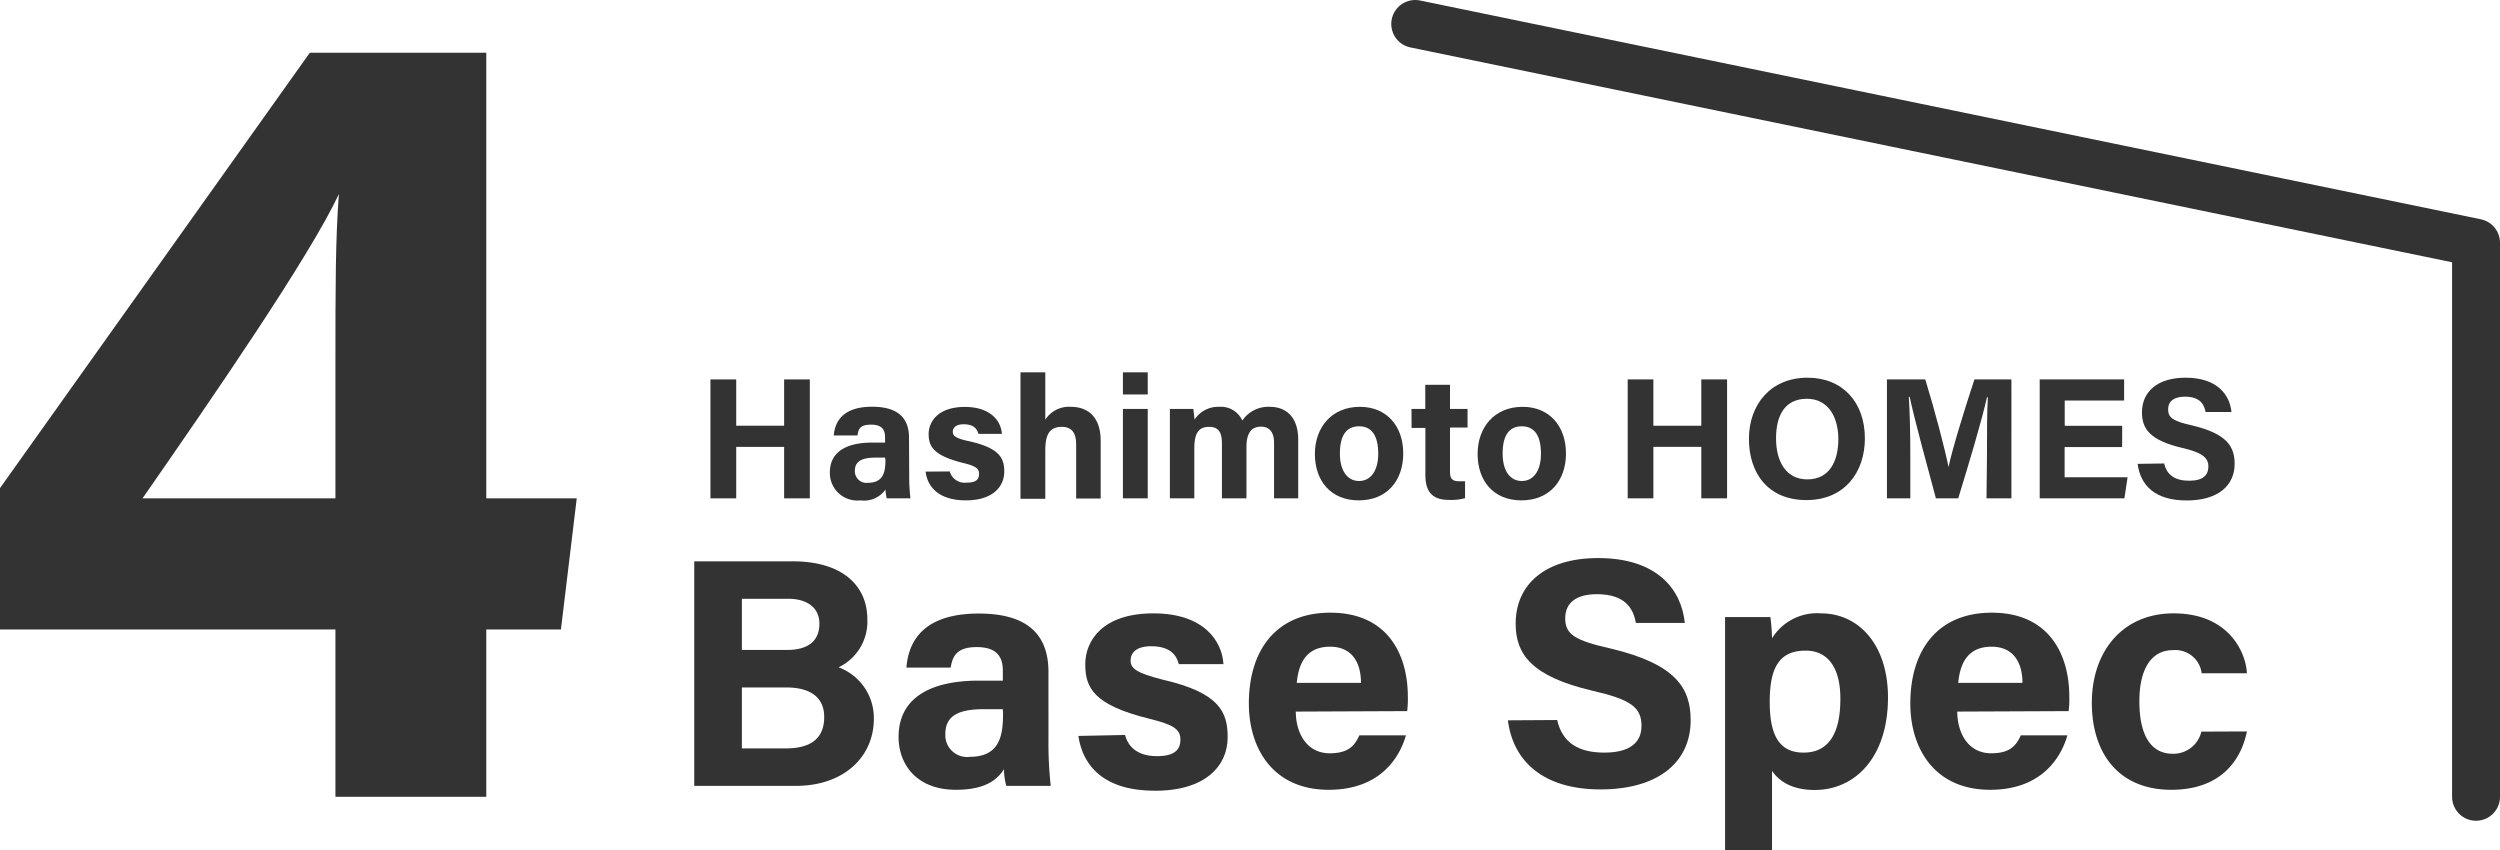 <svg xmlns="http://www.w3.org/2000/svg" viewBox="0 0 260.86 88.73"><defs><style>.cls-1{fill:#333;}.cls-2{fill:none;stroke:#333;stroke-linecap:round;stroke-linejoin:round;stroke-width:5px;}</style></defs><g id="レイヤー_2" data-name="レイヤー 2"><g id="ベース"><path class="cls-1" d="M74.13,39.59h2.69v4.83h5V39.59H84.5V52H81.82V46.63h-5V52H74.13Z"/><path class="cls-1" d="M94.87,49.58A19.44,19.44,0,0,0,95,52H92.53a3.78,3.78,0,0,1-.13-.92,2.75,2.75,0,0,1-2.62,1.13,2.87,2.87,0,0,1-3.19-2.91c0-2.13,1.69-3.12,4.43-3.12h1.33v-.56c0-.66-.23-1.31-1.44-1.31s-1.33.45-1.44,1.13H87c.13-1.65,1.15-3,4-3,2.48,0,3.85,1,3.85,3.23Zm-2.52-1.83h-1c-1.57,0-2.15.48-2.15,1.38a1.21,1.21,0,0,0,1.35,1.25c1.64,0,1.84-1.16,1.84-2.38Z"/><path class="cls-1" d="M99.1,49.19a1.62,1.62,0,0,0,1.76,1.17c1,0,1.3-.34,1.3-.92s-.4-.83-1.73-1.15c-3-.76-3.53-1.69-3.53-3s1-2.83,3.77-2.83,3.8,1.55,3.87,2.81h-2.45c-.09-.34-.33-1-1.53-1-.85,0-1.14.38-1.14.79s.29.69,1.8,1c3.12.72,3.57,1.78,3.57,3.15,0,1.55-1.19,3-4,3s-4-1.37-4.21-3Z"/><path class="cls-1" d="M109.07,38.85v4.94a2.93,2.93,0,0,1,2.67-1.34c1.73,0,3.11,1,3.11,3.57v6h-2.56V46.4c0-1.21-.43-1.86-1.51-1.86-1.44,0-1.71,1.08-1.71,2.51v5h-2.59V38.85Z"/><path class="cls-1" d="M117.17,41.16V38.85h2.59v2.31Zm0,1.51h2.59V52h-2.59Z"/><path class="cls-1" d="M122.07,45.08c0-.81,0-1.6,0-2.41h2.46c0,.23.09.76.11,1.12a2.94,2.94,0,0,1,2.6-1.34,2.45,2.45,0,0,1,2.39,1.43,3.27,3.27,0,0,1,2.88-1.43c1.62,0,2.95,1,2.95,3.43V52h-2.52V46.2c0-.85-.3-1.68-1.36-1.68s-1.52.73-1.52,2.15V52H127.5V46.29c0-1-.23-1.75-1.33-1.75s-1.55.65-1.55,2.25V52h-2.55Z"/><path class="cls-1" d="M146.42,47.32c0,2.82-1.69,4.89-4.64,4.89s-4.58-2.07-4.58-4.84,1.75-4.92,4.7-4.92C144.64,42.45,146.42,44.4,146.42,47.32Zm-6.61,0c0,1.8.78,2.87,2,2.87s2-1.07,2-2.85c0-1.94-.72-2.86-2-2.86S139.81,45.37,139.81,47.33Z"/><path class="cls-1" d="M147.28,42.67h1.44V40.15h2.58v2.52h1.83v1.94H151.3v4.61c0,.71.21,1,1,1,.14,0,.39,0,.57,0v1.76a5.54,5.54,0,0,1-1.72.18c-1.82,0-2.42-1-2.42-2.61v-4.9h-1.44Z"/><path class="cls-1" d="M163.4,47.32c0,2.82-1.7,4.89-4.65,4.89s-4.57-2.07-4.57-4.84,1.74-4.92,4.7-4.92C161.61,42.45,163.4,44.4,163.4,47.32Zm-6.61,0c0,1.8.77,2.87,2,2.87s2-1.07,2-2.85c0-1.94-.72-2.86-2-2.86S156.79,45.37,156.79,47.33Z"/><path class="cls-1" d="M169.84,39.59h2.68v4.83h5V39.59h2.69V52h-2.69V46.63h-5V52h-2.68Z"/><path class="cls-1" d="M194.59,45.75c0,3.46-2.07,6.43-6.1,6.43s-6-2.83-6-6.39,2.26-6.38,6.11-6.38C192.29,39.41,194.59,42,194.59,45.75Zm-9.27,0c0,2.43,1.06,4.27,3.26,4.27,2.39,0,3.24-2,3.24-4.21s-1-4.2-3.28-4.2S185.32,43.32,185.32,45.73Z"/><path class="cls-1" d="M207.33,47.33c0-2.1,0-4.48.09-5.88h-.09c-.57,2.53-1.81,6.66-3,10.55H202c-.92-3.41-2.2-8.11-2.74-10.59h-.09c.11,1.46.16,4,.16,6.14V52h-2.44V39.59h4c1,3.24,2.06,7.31,2.43,9.15h0c.31-1.62,1.66-6,2.7-9.15h3.86V52h-2.6Z"/><path class="cls-1" d="M221.43,46.65h-6V49.8H222l-.33,2.2h-8.84V39.59h8.81v2.2h-6.2v2.64h6Z"/><path class="cls-1" d="M225.82,48.36c.28,1.24,1.17,1.8,2.61,1.8s2-.58,2-1.48-.59-1.45-2.72-1.94c-3.38-.79-4.21-2-4.21-3.71,0-2.16,1.62-3.62,4.55-3.62,3.3,0,4.61,1.77,4.79,3.58h-2.7c-.14-.77-.56-1.6-2.16-1.6-1.1,0-1.75.45-1.75,1.33s.53,1.23,2.54,1.68c3.6.86,4.4,2.2,4.4,4,0,2.25-1.71,3.82-5,3.82s-4.83-1.55-5.12-3.82Z"/><path class="cls-1" d="M72.44,58.57H82.68c5.67,0,7.82,2.93,7.82,6a5.28,5.28,0,0,1-3,5.06A5.63,5.63,0,0,1,91.18,75c0,4-3.16,7-8.13,7H72.44Zm9.66,9.25c2.41,0,3.4-1.09,3.4-2.75s-1.29-2.59-3.23-2.59H77.41v5.34ZM77.41,78.09H82c2.75,0,4-1.16,4-3.27,0-1.9-1.23-3.09-4-3.09H77.41Z"/><path class="cls-1" d="M109.4,77.44a39.65,39.65,0,0,0,.24,4.56H105a6.71,6.71,0,0,1-.24-1.74c-.64,1-1.83,2.15-5,2.15-4.25,0-6-2.79-6-5.51,0-4,3.2-5.88,8.37-5.88h2.51V70c0-1.26-.44-2.48-2.72-2.48-2,0-2.52.85-2.72,2.14H94.58c.24-3.13,2.17-5.64,7.55-5.64,4.69,0,7.27,1.87,7.27,6.08ZM104.64,74h-2c-3,0-4,.92-4,2.62a2.27,2.27,0,0,0,2.55,2.35c3.1,0,3.47-2.18,3.47-4.49Z"/><path class="cls-1" d="M117.39,76.69c.38,1.43,1.53,2.21,3.33,2.21s2.45-.64,2.45-1.73-.75-1.56-3.26-2.18c-5.75-1.42-6.67-3.19-6.67-5.67S115.05,64,120.35,64s7.17,2.92,7.31,5.3H123c-.17-.64-.61-1.87-2.88-1.87-1.6,0-2.15.72-2.15,1.5s.55,1.29,3.4,2c5.88,1.36,6.73,3.37,6.73,6,0,2.92-2.24,5.58-7.58,5.58s-7.54-2.59-8-5.72Z"/><path class="cls-1" d="M135.21,74.25c0,2.21,1.12,4.35,3.53,4.35,2,0,2.62-.82,3.1-1.87h4.86c-.61,2.14-2.55,5.68-8.06,5.68-5.81,0-8.33-4.32-8.33-9,0-5.54,2.82-9.48,8.5-9.48,6,0,8.09,4.38,8.09,8.77a10.07,10.07,0,0,1-.07,1.5Zm6.8-3c0-2-.85-3.77-3.23-3.77s-3.27,1.6-3.47,3.77Z"/><path class="cls-1" d="M162.48,75.13c.54,2.35,2.2,3.4,4.92,3.4s3.88-1.09,3.88-2.79c0-1.94-1.12-2.75-5.13-3.67-6.39-1.5-8-3.84-8-7,0-4.08,3.06-6.84,8.6-6.84,6.22,0,8.71,3.33,9.05,6.77h-5.1c-.28-1.46-1.06-3-4.08-3-2.08,0-3.3.85-3.3,2.52s1,2.31,4.79,3.16c6.8,1.63,8.3,4.15,8.3,7.48,0,4.25-3.23,7.21-9.42,7.21-5.95,0-9.11-2.93-9.65-7.21Z"/><path class="cls-1" d="M180,88.73V68.64c0-1.43,0-2.83,0-4.25h4.73a19.54,19.54,0,0,1,.17,2.21A5.52,5.52,0,0,1,190,64c4,0,7,3.33,7,8.77,0,6.22-3.4,9.66-7.65,9.66-2.48,0-3.77-1-4.45-2v8.3Zm8.4-20.84c-2.76,0-3.74,1.8-3.74,5.34,0,3.36.91,5.3,3.53,5.3s3.84-2,3.84-5.58C192.05,69.72,190.76,67.89,188.42,67.89Z"/><path class="cls-1" d="M204.23,74.25c0,2.21,1.12,4.35,3.53,4.35,2,0,2.62-.82,3.1-1.87h4.86c-.61,2.14-2.55,5.68-8.06,5.68-5.81,0-8.33-4.32-8.33-9,0-5.54,2.82-9.48,8.5-9.48,6,0,8.09,4.38,8.09,8.77a10.07,10.07,0,0,1-.07,1.5Zm6.8-3c0-2-.85-3.77-3.23-3.77s-3.27,1.6-3.47,3.77Z"/><path class="cls-1" d="M234.45,76.32c-.58,2.92-2.65,6.09-7.89,6.09-5.47,0-8.29-3.78-8.29-9.08S221.43,64,226.8,64c5.92,0,7.58,4.28,7.65,6.25h-4.72a2.76,2.76,0,0,0-3-2.41c-2.24,0-3.5,1.94-3.5,5.34,0,3.77,1.36,5.47,3.47,5.47a3,3,0,0,0,3-2.31Z"/><path class="cls-1" d="M35,83.14V65.68H0V50.93L32.33,5.5H50.74V52h9.44L58.53,65.68H50.74V83.14Zm0-44.95c0-8.38,0-13.1.36-17.94C32.33,26.74,22.18,41.49,14.87,52H35Z"/><polyline class="cls-2" points="147.67 2.5 258.36 25.33 258.36 83.14"/></g></g></svg>